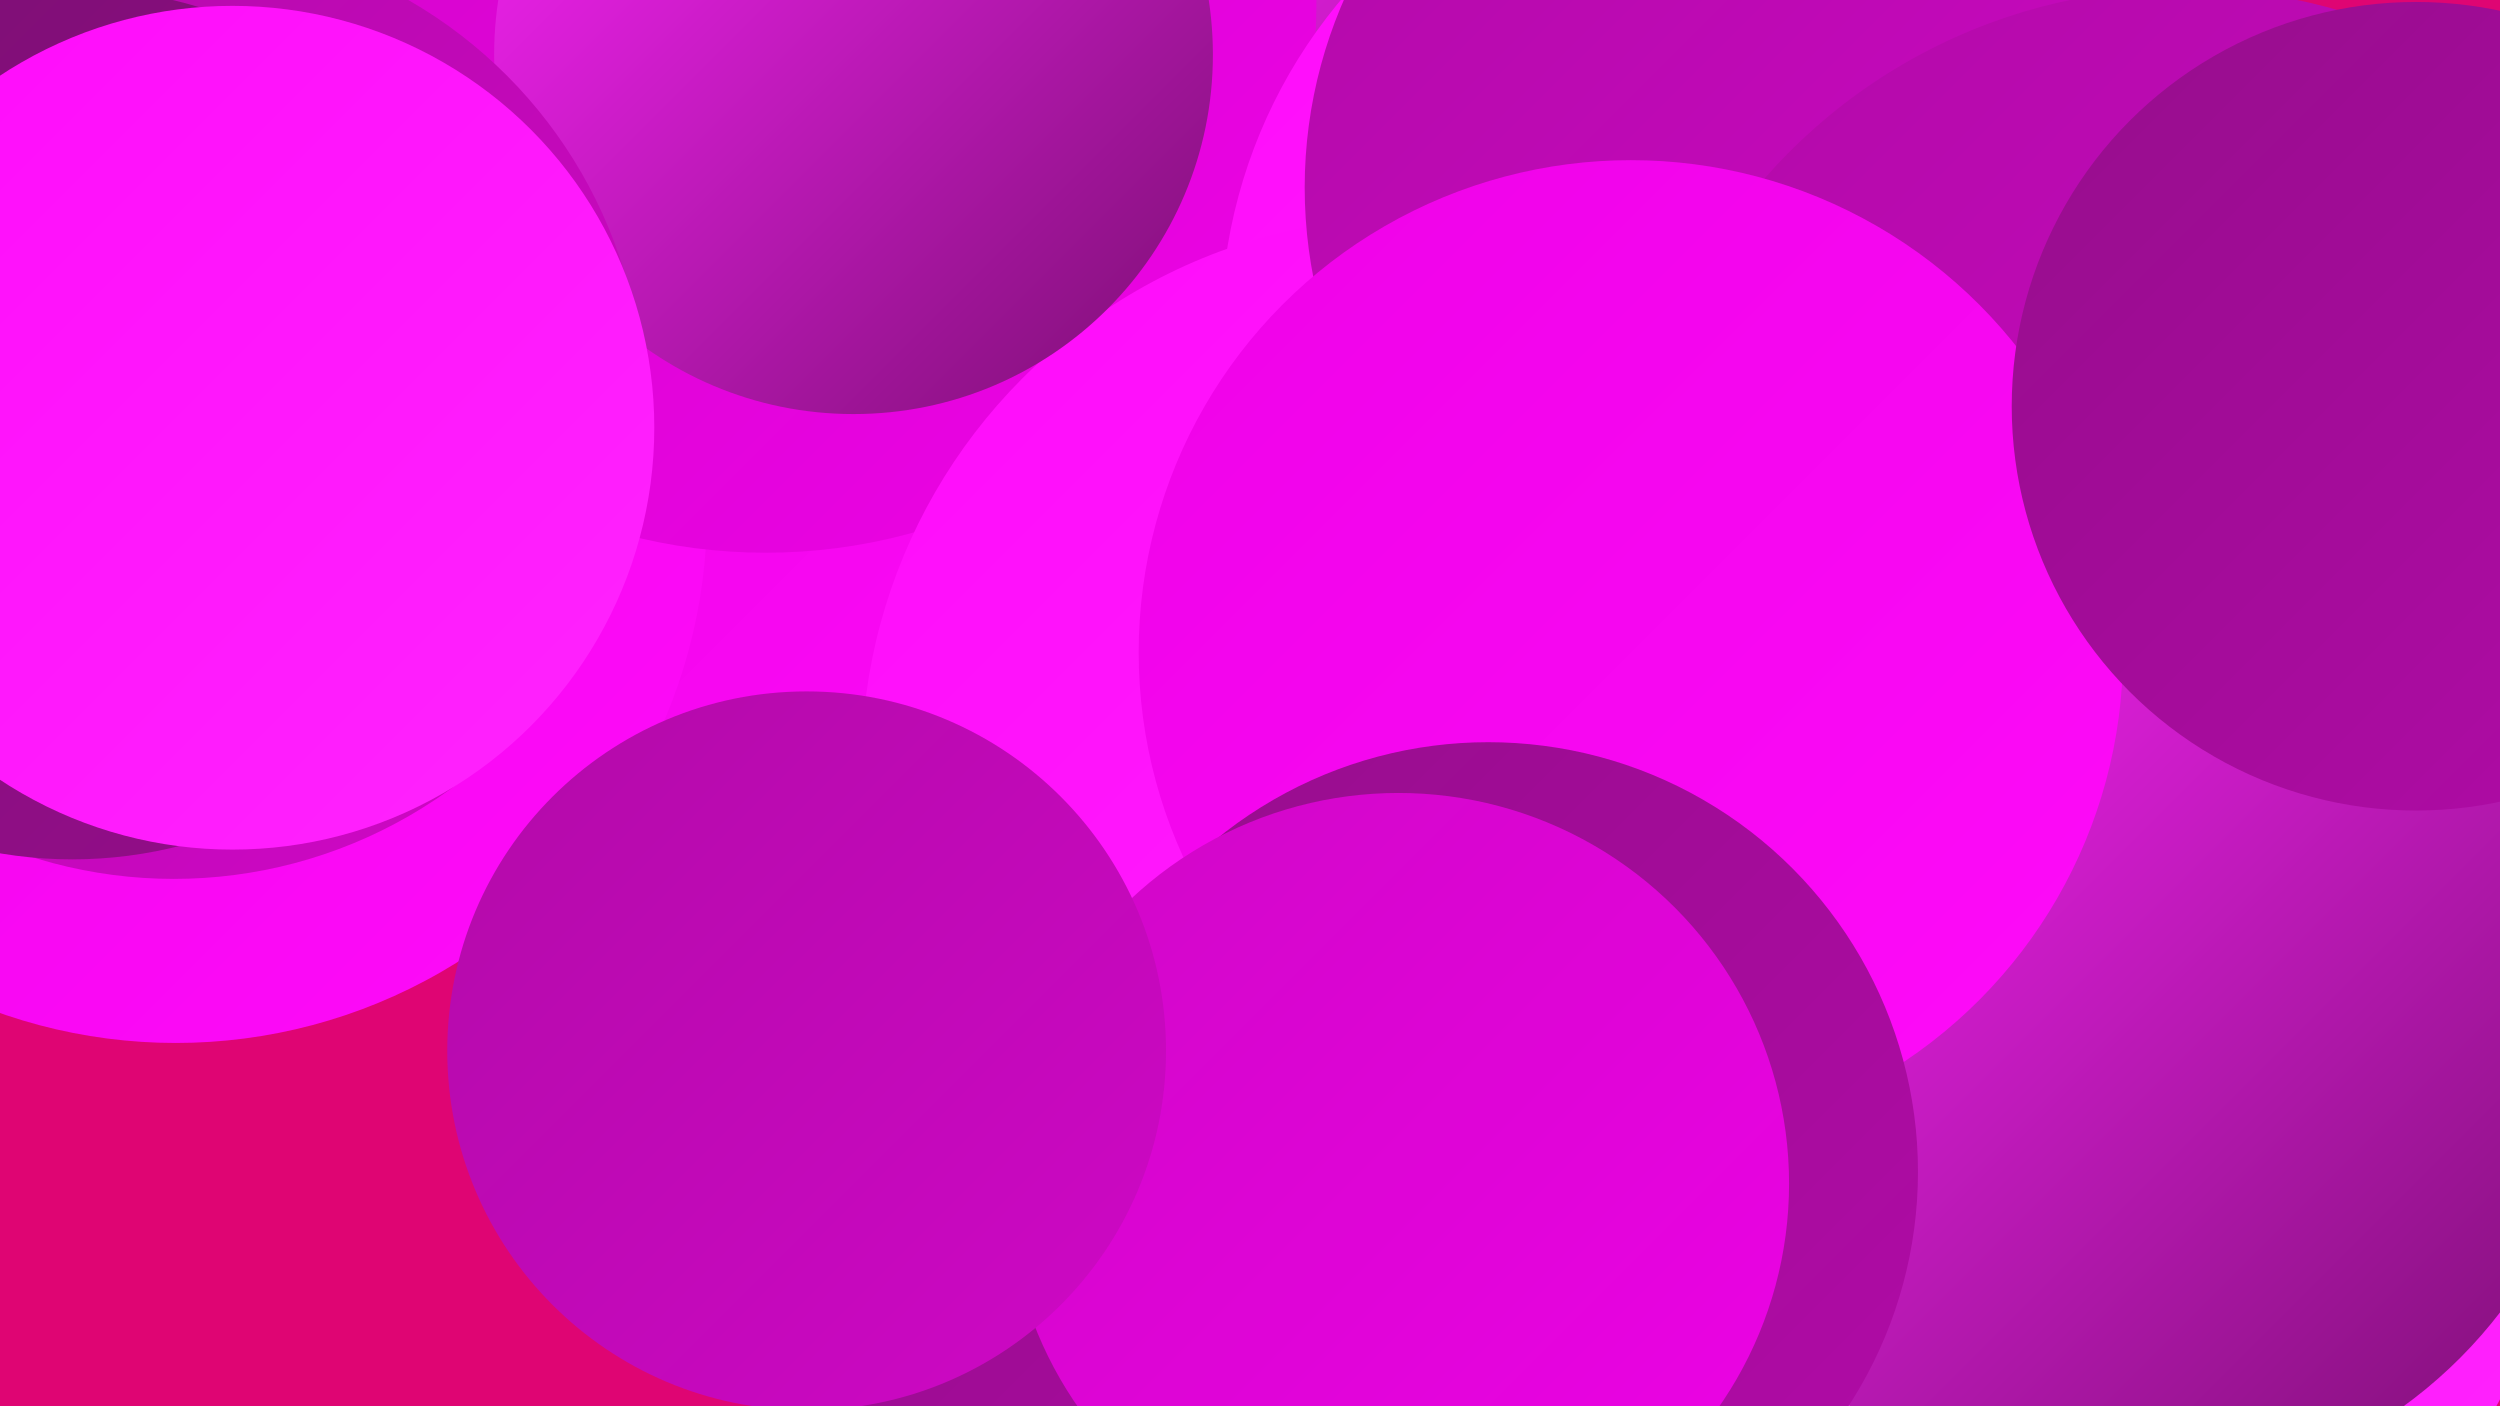 <?xml version="1.0" encoding="UTF-8"?><svg width="1280" height="720" xmlns="http://www.w3.org/2000/svg"><defs><linearGradient id="grad0" x1="0%" y1="0%" x2="100%" y2="100%"><stop offset="0%" style="stop-color:#7b0f72;stop-opacity:1" /><stop offset="100%" style="stop-color:#960d8c;stop-opacity:1" /></linearGradient><linearGradient id="grad1" x1="0%" y1="0%" x2="100%" y2="100%"><stop offset="0%" style="stop-color:#960d8c;stop-opacity:1" /><stop offset="100%" style="stop-color:#b20ba8;stop-opacity:1" /></linearGradient><linearGradient id="grad2" x1="0%" y1="0%" x2="100%" y2="100%"><stop offset="0%" style="stop-color:#b20ba8;stop-opacity:1" /><stop offset="100%" style="stop-color:#cf07c6;stop-opacity:1" /></linearGradient><linearGradient id="grad3" x1="0%" y1="0%" x2="100%" y2="100%"><stop offset="0%" style="stop-color:#cf07c6;stop-opacity:1" /><stop offset="100%" style="stop-color:#ee02e7;stop-opacity:1" /></linearGradient><linearGradient id="grad4" x1="0%" y1="0%" x2="100%" y2="100%"><stop offset="0%" style="stop-color:#ee02e7;stop-opacity:1" /><stop offset="100%" style="stop-color:#ff0bfa;stop-opacity:1" /></linearGradient><linearGradient id="grad5" x1="0%" y1="0%" x2="100%" y2="100%"><stop offset="0%" style="stop-color:#ff0bfa;stop-opacity:1" /><stop offset="100%" style="stop-color:#ff24fe;stop-opacity:1" /></linearGradient><linearGradient id="grad6" x1="0%" y1="0%" x2="100%" y2="100%"><stop offset="0%" style="stop-color:#ff24fe;stop-opacity:1" /><stop offset="100%" style="stop-color:#7b0f72;stop-opacity:1" /></linearGradient></defs><rect width="1280" height="720" fill="#df0573" /><circle cx="674" cy="167" r="288" fill="url(#grad6)" /><circle cx="477" cy="220" r="220" fill="url(#grad4)" /><circle cx="90" cy="262" r="272" fill="url(#grad4)" /><circle cx="392" cy="1" r="282" fill="url(#grad3)" /><circle cx="1034" cy="587" r="278" fill="url(#grad5)" /><circle cx="635" cy="691" r="198" fill="url(#grad1)" /><circle cx="888" cy="169" r="263" fill="url(#grad5)" /><circle cx="723" cy="393" r="282" fill="url(#grad5)" /><circle cx="908" cy="96" r="240" fill="url(#grad2)" /><circle cx="1118" cy="279" r="285" fill="url(#grad2)" /><circle cx="437" cy="28" r="184" fill="url(#grad6)" /><circle cx="1089" cy="525" r="241" fill="url(#grad6)" /><circle cx="835" cy="334" r="252" fill="url(#grad4)" /><circle cx="89" cy="209" r="241" fill="url(#grad2)" /><circle cx="762" cy="600" r="220" fill="url(#grad1)" /><circle cx="716" cy="606" r="200" fill="url(#grad3)" /><circle cx="37" cy="217" r="223" fill="url(#grad0)" /><circle cx="413" cy="538" r="184" fill="url(#grad2)" /><circle cx="1237" cy="208" r="207" fill="url(#grad1)" /><circle cx="119" cy="219" r="216" fill="url(#grad5)" /></svg>